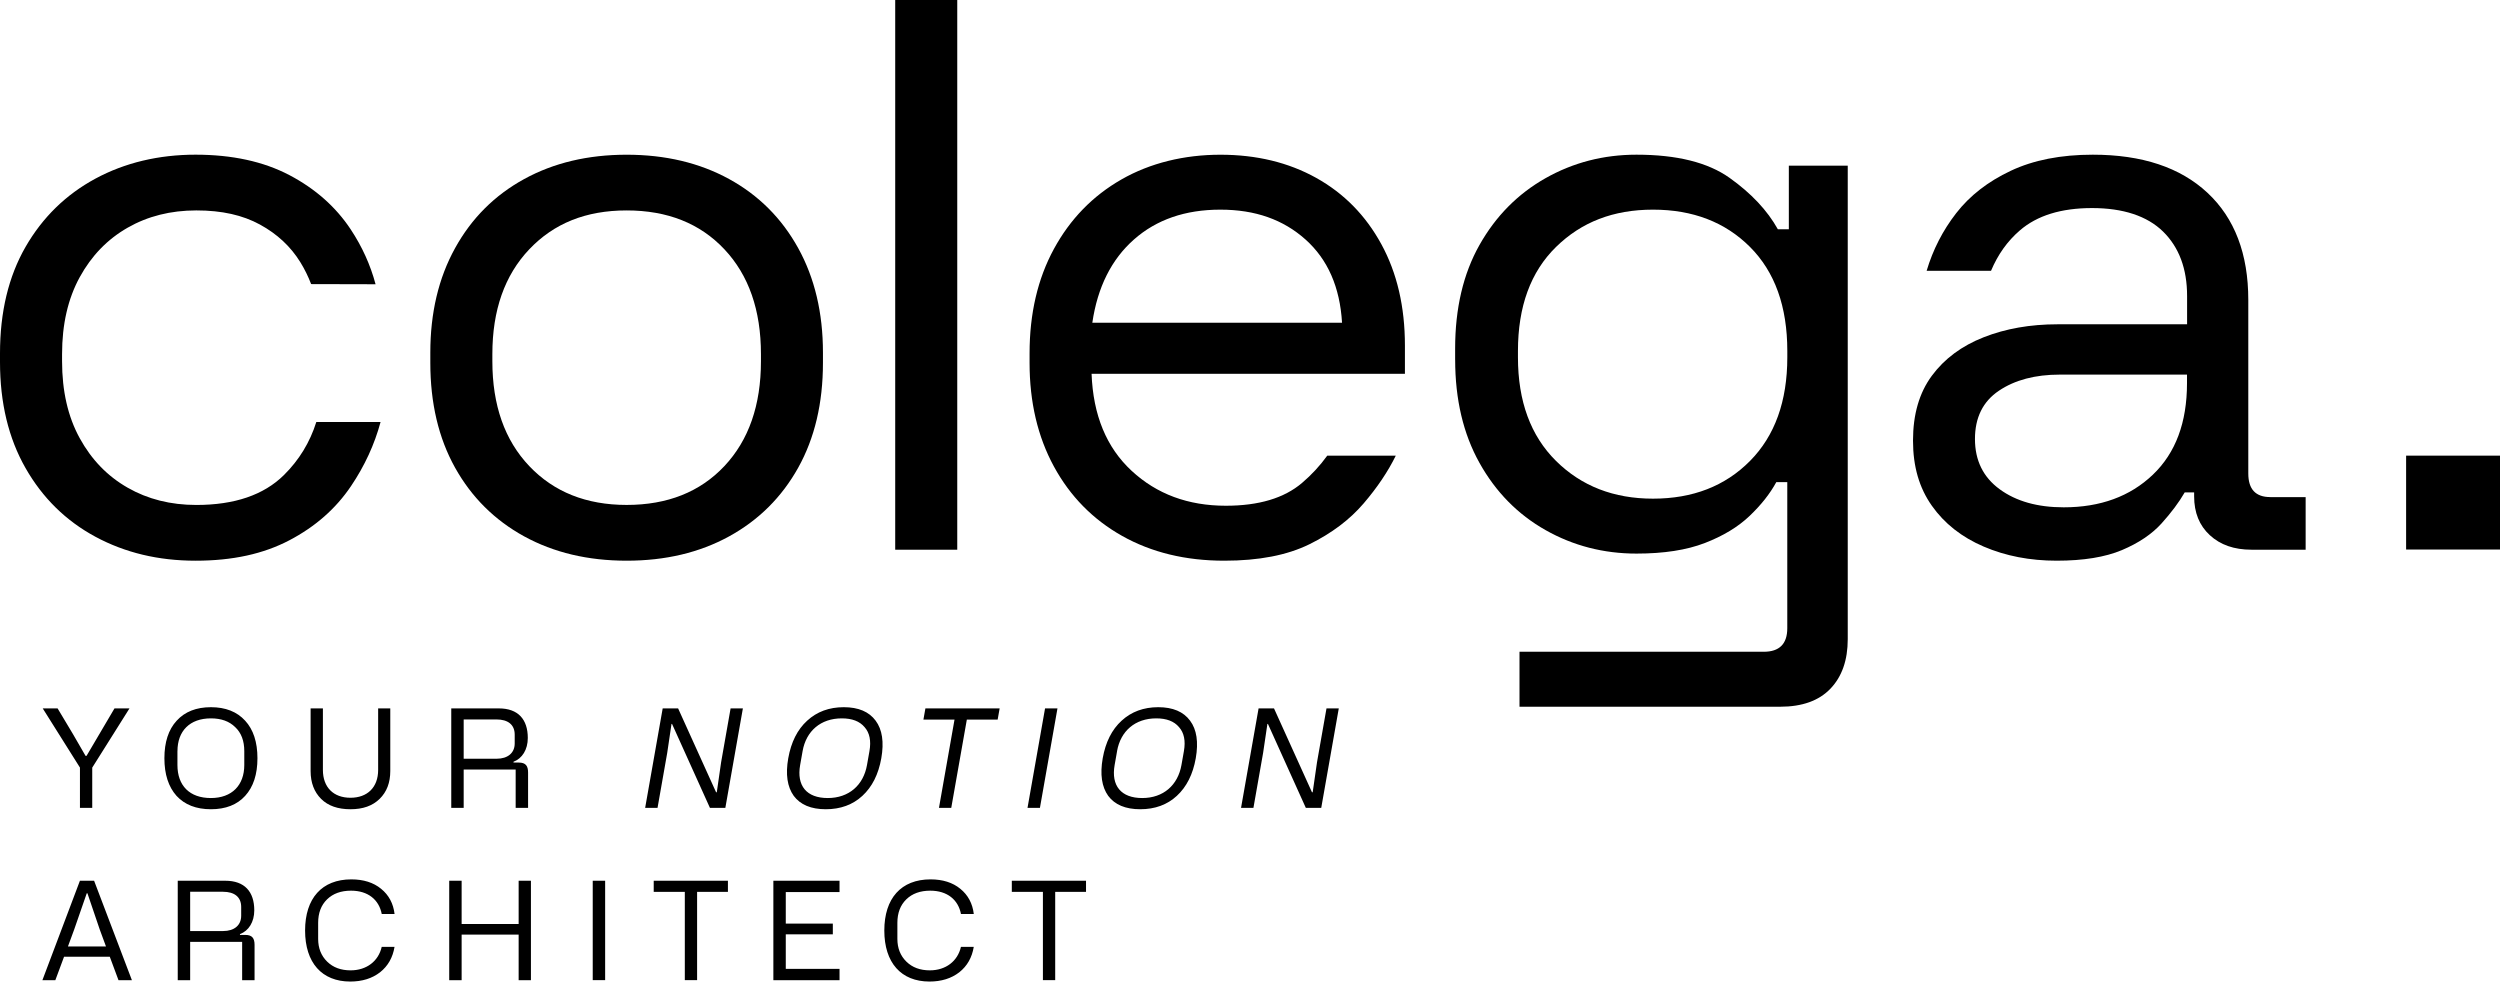 <?xml version="1.0" encoding="UTF-8"?>
<svg id="Calque_2" data-name="Calque 2" xmlns="http://www.w3.org/2000/svg" xmlns:xlink="http://www.w3.org/1999/xlink" viewBox="0 0 805.51 316.26">
  <defs>
    <style>
      .cls-1 {
        fill: none;
      }

      .cls-2 {
        clip-path: url(#clippath);
      }
    </style>
    <clipPath id="clippath">
      <rect class="cls-1" width="805.51" height="316.26"/>
    </clipPath>
  </defs>
  <g id="Calque_1-2" data-name="Calque 1">
    <g class="cls-2">
      <path d="M101.92,135.97c-2.07,6.57-5.55,12.27-10.45,17.11-6.5,6.41-15.9,9.62-28.21,9.62-8.27,0-15.65-1.85-22.14-5.57-6.5-3.71-11.64-9.02-15.43-15.94-3.8-6.91-5.69-15.18-5.69-24.8v-2.28c0-9.62,1.9-17.88,5.69-24.8,3.79-6.92,8.94-12.23,15.43-15.94,6.49-3.71,13.87-5.57,22.14-5.57s14.93,1.52,20.49,4.55c5.57,3.04,9.91,7.09,13.03,12.15,1.38,2.24,2.53,4.59,3.47,7.04l20.76.05c-1.65-6.2-4.32-12.11-8.03-17.71-4.81-7.25-11.39-13.07-19.74-17.46-8.35-4.38-18.43-6.58-30.24-6.58s-22.73,2.57-32.26,7.72c-9.53,5.15-17.04,12.49-22.52,22.01C2.74,89.11,0,100.54,0,113.86v2.78C0,129.8,2.74,141.19,8.22,150.8c5.48,9.62,12.99,17,22.52,22.14,9.53,5.14,20.28,7.72,32.26,7.72s21.89-2.2,30.24-6.58,14.97-10.2,19.86-17.46c4.41-6.54,7.57-13.42,9.52-20.65h-20.7Z"/>
      <path d="M201.91,180.66c-12.49,0-23.49-2.62-33.02-7.84-9.53-5.23-16.95-12.61-22.27-22.14-5.31-9.53-7.97-20.79-7.97-33.78v-3.29c0-12.82,2.66-24.04,7.97-33.65,5.31-9.62,12.73-17.04,22.27-22.27,9.53-5.23,20.54-7.84,33.02-7.84s23.49,2.62,33.02,7.84c9.53,5.23,16.95,12.65,22.26,22.27,5.31,9.62,7.97,20.84,7.97,33.65v3.29c0,12.99-2.66,24.25-7.97,33.78-5.31,9.53-12.74,16.91-22.26,22.14-9.53,5.23-20.54,7.84-33.02,7.84M201.91,162.69c13.16,0,23.66-4.18,31.5-12.52,7.84-8.35,11.77-19.61,11.77-33.78v-2.28c0-14.17-3.92-25.43-11.77-33.78-7.84-8.35-18.34-12.53-31.5-12.53s-23.45,4.18-31.38,12.53c-7.93,8.35-11.89,19.61-11.89,33.78v2.28c0,14.17,3.96,25.43,11.89,33.78,7.93,8.35,18.38,12.52,31.38,12.52"/>
      <rect x="288.44" width="19.99" height="177.12"/>
      <path d="M427.65,146.81c-2.32,3.21-5.02,6.15-8.14,8.8-5.74,4.89-13.92,7.34-24.54,7.34-12.14,0-22.27-3.75-30.36-11.26-8.1-7.5-12.4-17.92-12.9-31.25h100.96v-9.11c0-12.48-2.53-23.36-7.59-32.64-5.06-9.28-12.06-16.4-21-21.38-8.94-4.97-19.23-7.46-30.87-7.46s-22.61,2.66-31.88,7.97c-9.28,5.31-16.53,12.78-21.76,22.39-5.23,9.62-7.84,20.84-7.84,33.65v3.04c0,12.65,2.61,23.78,7.84,33.4,5.23,9.61,12.56,17.08,22.01,22.39,9.45,5.31,20.41,7.97,32.89,7.97,11.13,0,20.28-1.77,27.45-5.31,7.17-3.54,12.99-7.93,17.46-13.16,4.38-5.12,7.83-10.25,10.35-15.38h-22.07ZM365.36,77.17c7.25-6.41,16.53-9.62,27.83-9.62s20.28,3.21,27.45,9.62c7.17,6.41,11.09,15.35,11.77,26.82h-80.46c1.68-11.47,6.16-20.41,13.41-26.82"/>
      <path d="M468.85,115.88v-3.54c0-12.99,2.61-24.12,7.84-33.4,5.23-9.27,12.31-16.45,21.25-21.51,8.94-5.06,18.72-7.59,29.35-7.59,12.99,0,22.98,2.49,29.98,7.46,7,4.98,12.18,10.5,15.56,16.57h3.54v-20.49h18.98v152.57c0,6.74-1.86,12.06-5.57,15.94-3.71,3.88-9.11,5.82-16.19,5.82h-84v-17.71h78.69c5.06,0,7.59-2.53,7.59-7.59v-47.06h-3.54c-2.02,3.71-4.89,7.34-8.6,10.88-3.71,3.54-8.52,6.45-14.42,8.73-5.91,2.28-13.24,3.41-22.01,3.41-10.63,0-20.41-2.53-29.35-7.59-8.94-5.06-16.03-12.27-21.25-21.63-5.23-9.36-7.84-20.45-7.84-33.27M532.61,160.67c12.82,0,23.23-4.05,31.25-12.15,8.01-8.1,12.02-19.23,12.02-33.4v-2.02c0-14.34-4.01-25.51-12.02-33.53-8.01-8.01-18.43-12.02-31.25-12.02s-23.07,4.01-31.25,12.02c-8.18,8.01-12.27,19.19-12.27,33.53v2.02c0,14.17,4.09,25.3,12.27,33.4,8.18,8.1,18.6,12.15,31.25,12.15"/>
      <path d="M731.49,160.16c-4.72,0-7.08-2.53-7.08-7.59v-55.92c0-14.84-4.39-26.35-13.16-34.54-8.77-8.18-21.09-12.27-36.94-12.27-10.29,0-19.1,1.73-26.44,5.19-7.34,3.46-13.2,8.01-17.58,13.66-4.33,5.57-7.49,11.76-9.52,18.56h20.75c2.17-5.18,5.25-9.53,9.27-13,5.57-4.81,13.32-7.21,23.28-7.21s17.75,2.53,22.9,7.59c5.14,5.06,7.72,11.98,7.72,20.75v9.11h-41.75c-8.77,0-16.7,1.39-23.79,4.18-7.08,2.78-12.65,6.92-16.7,12.4-4.05,5.48-6.07,12.44-6.07,20.88s2.03,15.27,6.07,21c4.05,5.74,9.61,10.12,16.7,13.16,7.09,3.04,14.93,4.55,23.53,4.55s15.6-1.14,21-3.41c5.4-2.28,9.65-5.14,12.78-8.6,3.12-3.46,5.61-6.79,7.46-9.99h3.04v1.26c0,5.23,1.68,9.41,5.06,12.52,3.37,3.12,7.84,4.68,13.41,4.68h17.46v-16.95h-11.39ZM704.66,123.48c0,12.65-3.67,22.48-11.01,29.48-7.34,7-16.91,10.5-28.72,10.5-8.44,0-15.31-1.94-20.62-5.82-5.31-3.88-7.97-9.28-7.97-16.19s2.57-12.1,7.72-15.56c5.14-3.46,11.68-5.19,19.61-5.19h40.99v2.78Z"/>
      <rect x="775.26" y="146.81" width="30.25" height="30.25"/>
      <path d="M326.01,283.77v3.6h10.02v28.44h3.96v-28.44h9.93v-3.6h-23.91ZM299.46,316.26c3.87,0,7.08-1.01,9.63-2.99,2.55-2.02,4.09-4.75,4.66-8.18h-4.13c-1.06,4.61-4.88,7.56-10.02,7.56-3.12,0-5.63-.92-7.56-2.81-1.93-1.89-2.9-4.35-2.9-7.3v-5.19c0-3.21.97-5.71,2.86-7.56,1.93-1.89,4.53-2.81,7.74-2.81,5.49,0,9.01,2.94,9.89,7.52h4.13c-.4-3.38-1.85-6.11-4.35-8.13-2.46-2.02-5.67-3.03-9.58-3.03-9.49,0-14.9,6.11-14.9,16.48s5.41,16.44,14.55,16.44M270.5,315.82v-3.65h-17.32v-11.12h15.16v-3.47h-15.16v-10.15h17.32v-3.65h-21.32v32.04h21.32ZM210.63,283.77v3.6h10.02v28.44h3.96v-28.44h9.93v-3.6h-23.91ZM194.98,283.77h-4v32.04h4v-32.04ZM148.74,315.82v-14.68h18.37v14.68h3.96v-32.04h-3.96v13.93h-18.37v-13.93h-4v32.04h4ZM112.83,316.26c3.87,0,7.08-1.01,9.63-2.99,2.55-2.02,4.09-4.75,4.66-8.18h-4.13c-1.05,4.61-4.88,7.56-10.02,7.56-3.12,0-5.63-.92-7.56-2.81-1.93-1.89-2.9-4.35-2.9-7.3v-5.19c0-3.21.97-5.71,2.86-7.56,1.93-1.89,4.53-2.81,7.74-2.81,5.49,0,9.01,2.94,9.89,7.52h4.13c-.39-3.38-1.85-6.11-4.35-8.13-2.46-2.02-5.67-3.03-9.58-3.03-9.49,0-14.9,6.11-14.9,16.48s5.41,16.44,14.55,16.44M61.27,287.33h10.59c3.65,0,5.85,1.67,5.85,4.88v2.86c0,2.99-2.15,4.92-5.85,4.92h-10.59v-12.66ZM61.27,315.82v-12.35h16.75v12.35h4v-11.38c0-2.11-.75-3.21-2.99-3.21h-1.71v-.26c2.81-1.05,4.61-3.91,4.61-7.65,0-6.02-3.12-9.54-9.32-9.54h-15.34v32.04h4ZM23.91,299.47l4.04-11.65h.22l3.96,11.65,2.02,5.49h-12.26l2.02-5.49ZM42.5,315.82l-12.18-32.04h-4.57l-12.09,32.04h4.17l2.81-7.56h14.73l2.81,7.56h4.31Z"/>
      <path d="M403.86,260.29l3.12-17.71,1.38-9.32h.18l12.2,27.03h4.97l5.65-32.04h-3.96l-3.05,17.32-1.4,9.71h-.22l-12.24-27.03h-4.97l-5.65,32.04h4ZM359.92,242.01c1.14-6.46,5.82-10.55,12.63-10.55,3.3,0,5.73.92,7.33,2.81,1.65,1.85,2.16,4.44,1.58,7.74l-.79,4.48c-1.15,6.5-5.83,10.64-12.64,10.64s-10.07-3.96-8.89-10.64l.79-4.48ZM357.07,256.43c2.13,2.86,5.57,4.31,10.32,4.31s8.7-1.45,11.79-4.31c3.15-2.9,5.18-6.94,6.1-12.13.91-5.19.31-9.23-1.83-12.09-2.13-2.9-5.56-4.35-10.26-4.35s-8.65,1.45-11.8,4.35c-3.14,2.86-5.17,6.9-6.09,12.09-.91,5.19-.31,9.23,1.77,12.13M340.72,228.25h-4l-5.65,32.04h4l5.65-32.04ZM298.17,228.25l-.64,3.6h10.02l-5.01,28.44h3.96l5.02-28.44h9.93l.64-3.6h-23.91ZM258.6,242.01c1.14-6.46,5.82-10.55,12.63-10.55,3.3,0,5.73.92,7.33,2.81,1.65,1.85,2.16,4.44,1.58,7.74l-.79,4.48c-1.15,6.5-5.83,10.64-12.65,10.64s-10.07-3.96-8.89-10.64l.79-4.48ZM255.75,256.43c2.13,2.86,5.57,4.31,10.32,4.31s8.69-1.45,11.79-4.31c3.15-2.9,5.18-6.94,6.1-12.13.91-5.19.31-9.23-1.82-12.09-2.13-2.9-5.56-4.35-10.27-4.35s-8.65,1.45-11.8,4.35c-3.14,2.86-5.17,6.9-6.09,12.09-.92,5.19-.31,9.23,1.77,12.13M211.86,260.29l3.12-17.71,1.38-9.32h.18l12.2,27.03h4.97l5.65-32.04h-3.96l-3.05,17.32-1.4,9.71h-.22l-12.24-27.03h-4.97l-5.65,32.04h4ZM149.4,231.81h10.59c3.65,0,5.85,1.67,5.85,4.88v2.86c0,2.99-2.15,4.92-5.85,4.92h-10.59v-12.66ZM149.4,260.29v-12.35h16.75v12.35h4v-11.38c0-2.11-.75-3.21-2.99-3.21h-1.71v-.26c2.81-1.06,4.61-3.91,4.61-7.65,0-6.02-3.12-9.54-9.32-9.54h-15.34v32.04h4ZM100.08,248.43c0,3.74,1.14,6.73,3.38,8.97,2.24,2.24,5.41,3.34,9.45,3.34s7.12-1.1,9.41-3.34c2.29-2.24,3.43-5.23,3.43-8.97v-20.18h-3.91v19.82c0,5.63-3.47,8.97-8.92,8.97s-8.88-3.34-8.88-8.97v-19.82h-3.96v20.18ZM57.18,242.01c0-6.46,3.96-10.55,10.77-10.55,3.3,0,5.89.92,7.82,2.81,1.98,1.85,2.94,4.44,2.94,7.74v4.48c0,6.5-3.96,10.64-10.77,10.64s-10.77-3.96-10.77-10.64v-4.48ZM56.88,256.43c2.64,2.86,6.33,4.31,11.08,4.31s8.44-1.45,11.03-4.31c2.64-2.9,3.96-6.94,3.96-12.13s-1.32-9.23-3.96-12.09c-2.64-2.9-6.33-4.35-11.03-4.35s-8.4,1.45-11.03,4.35c-2.64,2.86-3.96,6.9-3.96,12.09s1.32,9.23,3.91,12.13M25.76,247.33v12.97h3.96v-12.97l12-19.08h-4.83l-9.01,15.3h-.31l-4.04-6.99-4.97-8.31h-4.79l12,19.08Z"/>
    </g>
  </g>
</svg>